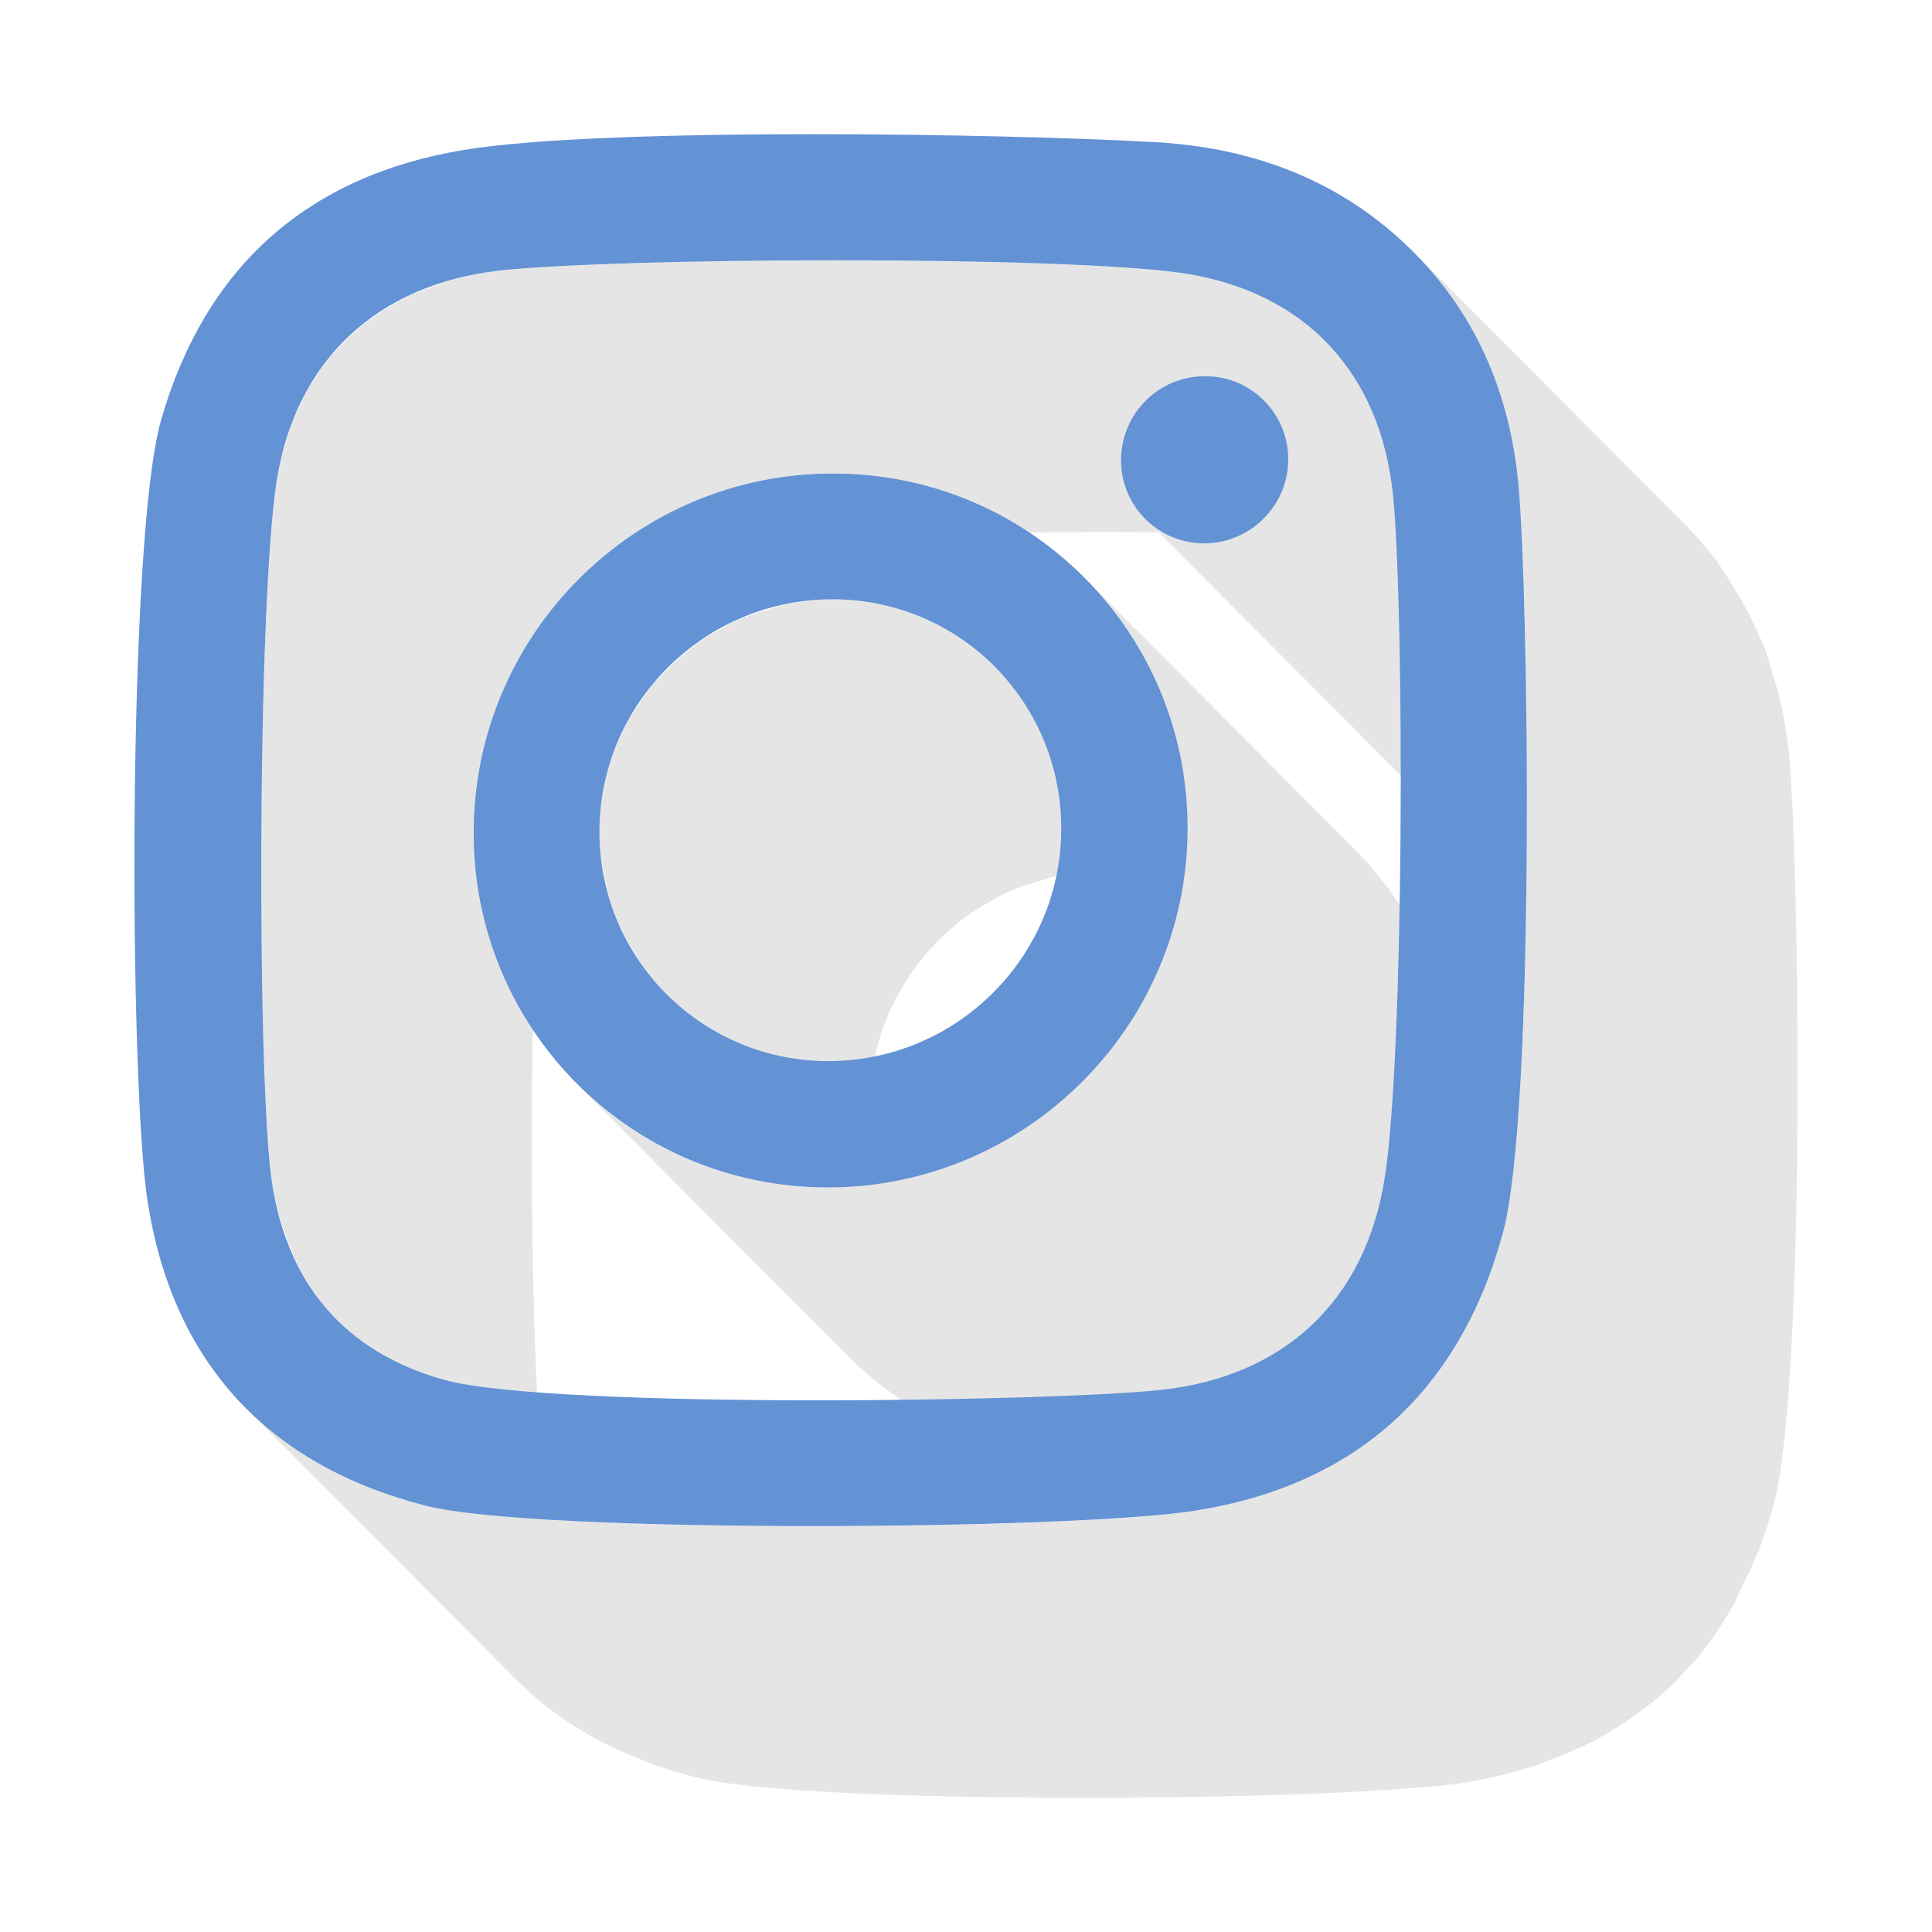 <?xml version="1.0" encoding="utf-8"?>
<!-- Generator: Adobe Illustrator 16.0.0, SVG Export Plug-In . SVG Version: 6.00 Build 0)  -->
<!DOCTYPE svg PUBLIC "-//W3C//DTD SVG 1.1//EN" "http://www.w3.org/Graphics/SVG/1.1/DTD/svg11.dtd">
<svg version="1.1" id="Layer_1" xmlns="http://www.w3.org/2000/svg" xmlns:xlink="http://www.w3.org/1999/xlink" x="0px" y="0px"
	 width="42.999px" height="43px" viewBox="0 0 42.999 43" enable-background="new 0 0 42.999 43" xml:space="preserve">
<g>
	<path opacity="0.5" fill="#CCCCCC" d="M17.075,13.57c-0.234,0.069-0.465,0.144-0.686,0.243c-0.125,0.057-0.241,0.127-0.361,0.193
		c-0.193,0.107-0.381,0.221-0.559,0.352c-0.115,0.085-0.223,0.175-0.33,0.268c-0.163,0.143-0.315,0.293-0.459,0.453
		c-0.056,0.062-0.123,0.109-0.176,0.173c-0.046,0.057-0.079,0.122-0.123,0.181c-0.082,0.11-0.157,0.224-0.23,0.34
		c-0.049,0.077-0.109,0.146-0.154,0.227c-0.053,0.094-0.091,0.196-0.138,0.295c-0.04,0.082-0.08,0.162-0.115,0.246
		c-0.021,0.049-0.048,0.094-0.067,0.144c-0.084,0.223-0.154,0.452-0.207,0.688c-0.002,0.005-0.002,0.01-0.003,0.016
		c-0.005,0.023-0.006,0.048-0.011,0.07c-0.045,0.215-0.081,0.433-0.099,0.656c-0.008,0.104-0.013,0.208-0.015,0.313
		c-0.003,0.192,0.004,0.382,0.021,0.567c0.012,0.118,0.038,0.23,0.057,0.347c0.013,0.073,0.021,0.146,0.036,0.219
		c0.058,0.275,0.13,0.546,0.229,0.803c0.008,0.021,0.019,0.038,0.027,0.059c0.019,0.048,0.044,0.091,0.064,0.138
		c0.103,0.236,0.224,0.461,0.359,0.676c0.038,0.061,0.075,0.122,0.116,0.182c0.029,0.042,0.053,0.088,0.083,0.13
		c0.149,0.202,0.313,0.394,0.491,0.571c0,0.001,0.001,0.002,0.001,0.002l4.254,4.27c-0.22,0.019-0.438,0.038-0.662,0.038
		c-1.367,0-2.65-0.345-3.768-0.952c-0.67-0.364-1.281-0.823-1.814-1.359l0.001,0.001l-0.001-0.001l6.024,6.048
		c1.423,1.429,3.394,2.312,5.581,2.312c0.296,0,0.587-0.02,0.874-0.051c0.094-0.01,0.185-0.028,0.277-0.042
		c0.192-0.028,0.383-0.058,0.57-0.099c0.107-0.023,0.211-0.054,0.317-0.082c0.168-0.044,0.335-0.092,0.499-0.146
		c0.108-0.036,0.214-0.076,0.319-0.116c0.157-0.061,0.312-0.125,0.464-0.194c0.104-0.047,0.206-0.096,0.307-0.146
		c0.15-0.078,0.297-0.16,0.442-0.246c0.093-0.056,0.187-0.109,0.277-0.168c0.151-0.099,0.297-0.205,0.441-0.313
		c0.076-0.057,0.154-0.11,0.229-0.169c0.183-0.147,0.357-0.305,0.526-0.467c0.029-0.027,0.061-0.052,0.089-0.08
		c0.194-0.192,0.379-0.396,0.553-0.607c0.009-0.01,0.019-0.02,0.027-0.029c0.015-0.02,0.025-0.041,0.041-0.061
		c0.265-0.33,0.505-0.681,0.715-1.051c0.009-0.016,0.021-0.027,0.029-0.043c0.003-0.006,0.005-0.012,0.009-0.018
		c0.166-0.3,0.309-0.613,0.437-0.936c0.015-0.037,0.036-0.07,0.051-0.107c0.017-0.045,0.025-0.094,0.041-0.139
		c0.095-0.262,0.176-0.527,0.242-0.801c0.011-0.043,0.028-0.082,0.038-0.125c0.003-0.014,0.003-0.027,0.006-0.041
		c0.073-0.328,0.122-0.666,0.152-1.008c0.003-0.033,0.012-0.064,0.015-0.097c0.014-0.185,0.021-0.369,0.023-0.556
		c0.002-0.273-0.01-0.541-0.034-0.807c-0.001-0.002-0.001-0.003-0.001-0.004c-0.031-0.333-0.089-0.656-0.16-0.977
		c-0.02-0.09-0.044-0.178-0.066-0.268c-0.064-0.246-0.14-0.486-0.226-0.723c-0.019-0.051-0.029-0.105-0.048-0.155
		c-0.01-0.024-0.023-0.046-0.032-0.069c-0.117-0.291-0.248-0.574-0.397-0.847c-0.027-0.052-0.061-0.1-0.09-0.149
		c-0.128-0.223-0.267-0.438-0.415-0.646c-0.026-0.037-0.047-0.078-0.074-0.115c-0.025-0.035-0.058-0.064-0.084-0.099
		c-0.208-0.272-0.428-0.534-0.669-0.776c0-0.001,0-0.002-0.001-0.002l-6.024-6.048c0.242,0.243,0.461,0.507,0.67,0.78
		c0.054,0.069,0.106,0.14,0.158,0.211c0.148,0.209,0.287,0.425,0.415,0.647c0.029,0.051,0.063,0.099,0.091,0.149
		c0.148,0.273,0.279,0.557,0.396,0.848c0.029,0.073,0.053,0.149,0.08,0.224c0.086,0.236,0.161,0.478,0.226,0.724
		c0.022,0.089,0.047,0.178,0.066,0.268c0.071,0.319,0.129,0.644,0.16,0.977c0.024,0.266,0.037,0.536,0.035,0.81
		c-0.002,0.209-0.019,0.414-0.036,0.618l-4.26-4.275c-0.91-0.914-2.168-1.482-3.565-1.494c-0.016,0-0.031,0-0.046,0
		c-0.381,0-0.75,0.049-1.107,0.127C17.298,13.491,17.19,13.536,17.075,13.57z M20.406,21.48c0.093-0.124,0.195-0.239,0.299-0.354
		c0.144-0.16,0.296-0.311,0.458-0.451c0.107-0.094,0.217-0.185,0.331-0.27c0.178-0.129,0.365-0.243,0.559-0.35
		c0.119-0.066,0.236-0.137,0.361-0.194c0.22-0.101,0.452-0.175,0.687-0.243c0.114-0.033,0.223-0.079,0.34-0.105
		c0.358-0.078,0.728-0.127,1.107-0.127c0.016,0,0.031,0,0.047,0c0.605,0.006,1.176,0.133,1.712,0.33
		c-0.023,0.145-0.034,0.293-0.065,0.436c-0.013,0.056-0.03,0.109-0.044,0.166c-0.066,0.272-0.147,0.539-0.241,0.8
		c-0.03,0.083-0.061,0.165-0.093,0.247C25.735,21.686,25.592,22,25.425,22.3c-0.011,0.02-0.024,0.039-0.036,0.059
		c-0.211,0.371-0.451,0.723-0.717,1.054c-0.023,0.028-0.043,0.06-0.067,0.088c-0.174,0.212-0.358,0.416-0.554,0.608
		c-0.026,0.027-0.056,0.049-0.083,0.076c-0.171,0.164-0.348,0.322-0.532,0.471c-0.072,0.059-0.15,0.111-0.226,0.167
		c-0.145,0.108-0.292,0.216-0.444,0.315c-0.09,0.059-0.184,0.111-0.275,0.166c-0.146,0.087-0.293,0.17-0.444,0.247
		c-0.101,0.052-0.202,0.1-0.305,0.146c-0.152,0.069-0.308,0.135-0.465,0.194c-0.105,0.041-0.211,0.08-0.318,0.117
		c-0.164,0.055-0.332,0.102-0.501,0.146c-0.105,0.027-0.21,0.058-0.316,0.081c-0.147,0.032-0.299,0.054-0.449,0.078
		c-0.084-0.229-0.16-0.463-0.211-0.706c-0.015-0.072-0.023-0.146-0.036-0.219c-0.048-0.299-0.083-0.602-0.078-0.914
		c0.006-0.334,0.048-0.657,0.114-0.973c0.004-0.021,0.005-0.045,0.01-0.067c0.065-0.294,0.163-0.575,0.277-0.848
		c0.035-0.085,0.076-0.165,0.115-0.247c0.087-0.18,0.186-0.354,0.292-0.521C20.249,21.704,20.324,21.591,20.406,21.48z"/>
	<path opacity="0.5" fill="#CCCCCC" d="M11.5,37.392c1.011,1.015,2.342,1.739,3.982,2.163c1.237,0.321,4.921,0.458,8.609,0.458
		c3.604,0,7.211-0.131,8.547-0.346c0.508-0.081,0.982-0.201,1.438-0.344c0.144-0.045,0.275-0.102,0.414-0.152
		c0.306-0.111,0.603-0.235,0.884-0.377c0.144-0.072,0.282-0.148,0.419-0.229c0.264-0.154,0.513-0.324,0.752-0.506
		c0.115-0.088,0.234-0.17,0.344-0.265c0.286-0.246,0.552-0.515,0.799-0.806c0.035-0.04,0.078-0.07,0.111-0.111
		c0.006-0.008,0.01-0.016,0.016-0.022c0.267-0.329,0.507-0.688,0.725-1.071c0.011-0.018,0.023-0.031,0.033-0.049
		c0.064-0.114,0.11-0.247,0.17-0.365c0.125-0.25,0.25-0.499,0.356-0.77c0.014-0.035,0.034-0.066,0.048-0.103
		c0.124-0.327,0.235-0.67,0.332-1.027c0.018-0.065,0.034-0.136,0.051-0.21c0.022-0.106,0.044-0.229,0.065-0.352
		c0.003-0.021,0.007-0.039,0.011-0.061c0.033-0.207,0.064-0.442,0.093-0.693c0.008-0.063,0.015-0.128,0.021-0.193
		c0.025-0.238,0.049-0.488,0.07-0.758c0.002-0.029,0.005-0.057,0.008-0.086c0-0.01,0.001-0.018,0.002-0.025
		c0.022-0.301,0.043-0.621,0.063-0.952c0.006-0.104,0.011-0.213,0.016-0.319c0.013-0.246,0.025-0.496,0.036-0.755
		c0.005-0.132,0.01-0.267,0.015-0.401c0.01-0.252,0.018-0.506,0.025-0.764c0.004-0.135,0.008-0.267,0.011-0.402
		c0.008-0.311,0.015-0.623,0.02-0.94c0.002-0.081,0.004-0.159,0.005-0.241c0.006-0.4,0.011-0.803,0.014-1.206
		c0-0.109,0.001-0.218,0.001-0.327c0.002-0.297,0.003-0.592,0.003-0.887c0-0.14-0.001-0.277-0.001-0.416
		c-0.001-0.271-0.002-0.539-0.004-0.805c-0.001-0.129-0.002-0.258-0.004-0.385c-0.002-0.303-0.006-0.596-0.011-0.887
		c-0.001-0.079-0.002-0.161-0.003-0.24c-0.006-0.367-0.014-0.721-0.021-1.061c-0.001-0.068-0.003-0.129-0.005-0.195
		c-0.007-0.268-0.014-0.525-0.021-0.77c-0.004-0.098-0.007-0.188-0.01-0.279c-0.007-0.205-0.015-0.398-0.022-0.582
		c-0.004-0.088-0.007-0.174-0.011-0.256c-0.009-0.188-0.019-0.358-0.027-0.519c-0.003-0.053-0.006-0.112-0.009-0.161
		c-0.013-0.189-0.024-0.359-0.037-0.498c-0.001-0.012-0.002-0.022-0.003-0.033c-0.044-0.463-0.125-0.908-0.229-1.345
		c-0.033-0.14-0.084-0.272-0.124-0.409c-0.064-0.221-0.118-0.446-0.2-0.658c-0.028-0.076-0.07-0.145-0.101-0.219
		c-0.05-0.118-0.105-0.232-0.161-0.348c-0.137-0.287-0.292-0.564-0.465-0.835c-0.064-0.101-0.125-0.204-0.194-0.304
		c-0.034-0.049-0.061-0.102-0.096-0.15c-0.228-0.307-0.481-0.602-0.762-0.883l-6.024-6.047c0.324,0.326,0.604,0.674,0.857,1.033
		c0.07,0.098,0.13,0.201,0.194,0.303c0.173,0.271,0.328,0.549,0.465,0.836c0.056,0.115,0.111,0.229,0.161,0.348
		c0.119,0.283,0.213,0.577,0.3,0.875C33.48,9.146,33.53,9.28,33.564,9.42c0.104,0.437,0.185,0.882,0.229,1.343
		c0.014,0.145,0.026,0.324,0.039,0.527c0.004,0.057,0.008,0.127,0.011,0.188c0.009,0.152,0.018,0.313,0.025,0.488
		c0.001,0.006,0.001,0.012,0.001,0.018l-4.38-4.396c-0.779-0.783-1.835-1.299-3.126-1.502c-1.335-0.202-4.549-0.292-7.747-0.292
		c-3.085,0-6.155,0.083-7.507,0.229c-0.373,0.043-0.726,0.118-1.064,0.213C9.937,6.265,9.838,6.307,9.733,6.342
		C9.51,6.417,9.292,6.499,9.087,6.597C8.975,6.649,8.87,6.71,8.762,6.771C8.58,6.874,8.405,6.986,8.238,7.108
		C8.14,7.181,8.044,7.254,7.953,7.333C7.791,7.472,7.642,7.624,7.5,7.782C7.447,7.841,7.381,7.888,7.332,7.948
		C7.31,7.976,7.294,8.009,7.273,8.036C7.184,8.149,7.108,8.273,7.029,8.396c-0.062,0.096-0.134,0.18-0.19,0.28
		C6.82,8.71,6.807,8.749,6.789,8.784c-0.054,0.1-0.098,0.206-0.145,0.311C6.595,9.202,6.539,9.302,6.496,9.413
		C6.475,9.468,6.463,9.53,6.444,9.587C6.401,9.71,6.366,9.837,6.331,9.965c-0.027,0.097-0.063,0.187-0.086,0.287
		c-0.032,0.142-0.061,0.288-0.085,0.437c-0.026,0.173-0.052,0.377-0.075,0.604c-0.009,0.076-0.016,0.17-0.023,0.252
		c-0.013,0.143-0.026,0.277-0.038,0.436c-0.002,0.021-0.003,0.045-0.005,0.066c-0.006,0.076-0.011,0.16-0.017,0.24
		c-0.013,0.193-0.025,0.393-0.037,0.604c-0.006,0.104-0.012,0.211-0.018,0.319c-0.01,0.202-0.02,0.411-0.028,0.626
		c-0.005,0.119-0.01,0.237-0.015,0.359c-0.009,0.23-0.017,0.466-0.024,0.705c-0.003,0.111-0.007,0.218-0.01,0.33
		c-0.01,0.35-0.019,0.707-0.025,1.07c-0.002,0.064-0.002,0.131-0.004,0.195c-0.005,0.305-0.01,0.611-0.014,0.921
		c-0.002,0.137-0.003,0.272-0.004,0.41c-0.003,0.241-0.005,0.482-0.006,0.724c-0.001,0.15-0.001,0.297-0.002,0.446
		c0,0.245,0,0.489,0,0.731c0,0.131,0,0.26,0.001,0.39c0.002,0.319,0.004,0.632,0.007,0.942c0.001,0.049,0.001,0.1,0.001,0.149
		c0.005,0.358,0.01,0.708,0.017,1.048c0.002,0.093,0.004,0.18,0.006,0.271c0.006,0.245,0.011,0.483,0.018,0.714
		c0.003,0.108,0.007,0.212,0.01,0.317c0.007,0.203,0.014,0.398,0.021,0.587c0.004,0.099,0.008,0.197,0.012,0.292
		c0.01,0.197,0.019,0.381,0.029,0.557c0.004,0.065,0.007,0.137,0.011,0.199c0.014,0.221,0.029,0.425,0.045,0.603
		c0.001,0.005,0.001,0.008,0.002,0.013c0.019,0.205,0.038,0.381,0.06,0.52c0.066,0.426,0.178,0.816,0.312,1.191
		c0.017,0.047,0.021,0.104,0.039,0.148c0.015,0.039,0.041,0.067,0.057,0.105c0.154,0.373,0.338,0.723,0.564,1.036
		c0.011,0.015,0.016,0.032,0.025,0.046c0.135,0.182,0.28,0.352,0.439,0.512l4.418,4.434c-1.093-0.072-1.964-0.168-2.45-0.295
		c-0.41-0.105-0.801-0.23-1.172-0.373c-1.114-0.431-2.053-1.029-2.811-1.789l0,0l0,0L11.5,37.392z M33.893,12.569
		c0.003,0.074,0.006,0.145,0.009,0.223c0.004,0.104,0.008,0.206,0.011,0.314c0.008,0.225,0.014,0.463,0.021,0.707
		c0.002,0.086,0.004,0.168,0.007,0.256c0.005,0.221,0.009,0.457,0.014,0.689l-2.735-2.744c0.467,0.033,0.871,0.072,1.17,0.118
		C32.937,12.219,33.433,12.373,33.893,12.569z M27.637,11.87c-0.032,0.016-0.056,0.045-0.089,0.059
		c-0.028,0.014-0.06,0.021-0.089,0.031c-0.209,0.08-0.432,0.135-0.669,0.135c-0.319-0.004-0.604-0.107-0.863-0.25
		C26.511,11.851,27.082,11.858,27.637,11.87z M24.641,11.841c0.382,0,0.764,0.001,1.144,0.004l5.729,5.751
		c0.331,0.333,0.789,0.54,1.301,0.546c0.237,0,0.46-0.054,0.669-0.134c0.03-0.011,0.06-0.019,0.089-0.031
		c0.146-0.065,0.285-0.142,0.409-0.24c0,0.039,0.001,0.077,0.001,0.116c0,0.281-0.001,0.564-0.003,0.848
		c-0.001,0.125-0.001,0.25-0.002,0.377c-0.003,0.398-0.007,0.797-0.013,1.193c-0.001,0.078-0.003,0.155-0.005,0.234
		c-0.005,0.32-0.012,0.641-0.02,0.955c-0.003,0.13-0.007,0.258-0.011,0.385c-0.008,0.264-0.016,0.522-0.025,0.777
		c-0.005,0.131-0.01,0.262-0.015,0.391c-0.011,0.263-0.023,0.516-0.036,0.766c-0.005,0.105-0.01,0.213-0.016,0.314
		c-0.02,0.342-0.041,0.67-0.064,0.978c-0.003,0.03-0.006,0.058-0.008,0.087c-0.021,0.269-0.045,0.52-0.07,0.758
		c-0.007,0.064-0.014,0.13-0.021,0.193c-0.028,0.25-0.06,0.486-0.093,0.693c-0.004,0.021-0.008,0.038-0.011,0.059
		c-0.036,0.213-0.074,0.406-0.116,0.563c-0.107,0.398-0.238,0.771-0.38,1.132c-0.106,0.269-0.23,0.517-0.355,0.765
		c-0.068,0.138-0.129,0.285-0.204,0.417c-0.218,0.384-0.458,0.742-0.725,1.071c-0.039,0.049-0.087,0.088-0.126,0.135
		c-0.248,0.29-0.514,0.559-0.8,0.805c-0.109,0.095-0.229,0.178-0.344,0.265c-0.238,0.183-0.488,0.353-0.752,0.506
		c-0.137,0.08-0.275,0.157-0.419,0.229c-0.281,0.141-0.578,0.265-0.884,0.377c-0.139,0.051-0.271,0.107-0.414,0.152
		c-0.456,0.142-0.931,0.262-1.438,0.344c-1.336,0.215-4.943,0.345-8.547,0.345c-1.992,0-3.969-0.042-5.574-0.129
		c-0.002-0.005-0.006-0.009-0.008-0.015c-0.034-0.083-0.065-0.168-0.096-0.254c-0.134-0.373-0.246-0.765-0.312-1.191
		c-0.021-0.139-0.041-0.314-0.06-0.519c-0.017-0.182-0.032-0.389-0.047-0.616c-0.004-0.063-0.007-0.136-0.011-0.203
		c-0.011-0.173-0.02-0.354-0.028-0.547c-0.005-0.098-0.009-0.201-0.013-0.303c-0.008-0.186-0.015-0.377-0.021-0.576
		c-0.003-0.109-0.007-0.219-0.01-0.333c-0.007-0.216-0.012-0.44-0.017-0.668c-0.002-0.106-0.005-0.21-0.007-0.32
		c-0.007-0.331-0.012-0.673-0.016-1.022c-0.001-0.074-0.001-0.152-0.002-0.227c-0.003-0.289-0.006-0.581-0.007-0.877
		c0-0.127,0-0.254-0.001-0.382c0-0.252,0-0.505,0.001-0.759c0-0.135,0-0.27,0.001-0.404c0.001-0.261,0.003-0.521,0.006-0.783
		c0.001-0.119,0.002-0.239,0.004-0.359c0.004-0.317,0.009-0.633,0.015-0.945c0.001-0.061,0.001-0.123,0.003-0.185
		c0.007-0.368,0.016-0.728,0.025-1.081c0.003-0.098,0.006-0.189,0.009-0.285c0.008-0.256,0.017-0.508,0.025-0.752
		c0.005-0.113,0.01-0.224,0.014-0.334c0.01-0.221,0.02-0.436,0.03-0.643c0.005-0.106,0.011-0.213,0.017-0.314
		c0.012-0.217,0.025-0.422,0.039-0.62c0.005-0.073,0.009-0.151,0.015-0.222c0.014-0.186,0.029-0.351,0.045-0.516
		c0.007-0.079,0.014-0.168,0.021-0.242c0.023-0.227,0.049-0.43,0.075-0.603c0.041-0.253,0.105-0.489,0.171-0.724
		c0.035-0.128,0.07-0.256,0.113-0.378c0.059-0.171,0.128-0.333,0.2-0.493c0.047-0.104,0.092-0.211,0.145-0.311
		c0.072-0.137,0.158-0.262,0.24-0.389c0.079-0.121,0.155-0.246,0.244-0.359c0.07-0.09,0.151-0.169,0.227-0.254
		c0.143-0.158,0.291-0.311,0.452-0.449c0.092-0.078,0.189-0.152,0.287-0.224c0.166-0.122,0.341-0.235,0.524-0.339
		c0.105-0.06,0.212-0.119,0.323-0.174c0.206-0.098,0.424-0.18,0.646-0.254c0.104-0.035,0.204-0.078,0.313-0.107
		c0.338-0.094,0.69-0.168,1.063-0.212C18.486,11.924,21.556,11.841,24.641,11.841z"/>
	<g>
		<path fill="#6392D5" d="M26.809,8.374c0.007,0,0.015,0,0.022,0c1.021,0,1.848,0.834,1.84,1.867
			c-0.008,1.02-0.848,1.854-1.881,1.854c-1.032-0.012-1.848-0.846-1.84-1.866C24.958,9.203,25.787,8.374,26.809,8.374z"/>
	</g>
	<g>
		<path fill="#6392D5" d="M33.793,10.763c0.23,2.439,0.379,13.961-0.339,16.66c-0.96,3.534-3.266,5.625-6.841,6.197
			c-1.336,0.215-4.943,0.345-8.547,0.345c-3.688,0-7.372-0.136-8.609-0.458c-3.515-0.908-5.612-3.197-6.17-6.756
			C2.873,24.139,2.829,11.995,3.583,9.357c0.984-3.435,3.276-5.45,6.752-6.022c1.575-0.258,4.655-0.348,7.765-0.348
			c2.892,0,5.81,0.078,7.565,0.174c2.127,0.112,4.075,0.797,5.656,2.314C32.828,6.919,33.597,8.724,33.793,10.763z M30.814,26.241
			c0.443-2.725,0.444-12.666,0.19-15.217C30.726,8.3,29.06,6.509,26.364,6.085c-1.335-0.202-4.549-0.292-7.747-0.292
			c-3.085,0-6.155,0.083-7.507,0.229c-2.702,0.312-4.519,1.979-4.95,4.666c-0.444,2.85-0.438,13.5-0.106,15.641
			c0.344,2.227,1.602,3.757,3.823,4.379c1.202,0.337,4.804,0.458,8.334,0.458c3.25,0,6.44-0.103,7.641-0.233
			C28.578,30.634,30.382,28.954,30.814,26.241"/>
	</g>
	<g>
		<path fill="#6392D5" d="M18.553,10.54c4.38,0,7.911,3.559,7.878,7.95c-0.033,4.38-3.619,7.938-8.011,7.938
			c-4.393,0-7.911-3.558-7.878-7.95S14.162,10.526,18.553,10.54z M18.438,23.616c2.815,0,5.135-2.268,5.181-5.089
			c0.047-2.849-2.213-5.163-5.049-5.188c-0.016,0-0.031,0-0.046,0c-2.816,0-5.135,2.268-5.182,5.089
			c-0.047,2.837,2.213,5.163,5.049,5.188C18.407,23.616,18.422,23.616,18.438,23.616"/>
	</g>
</g>
</svg>
